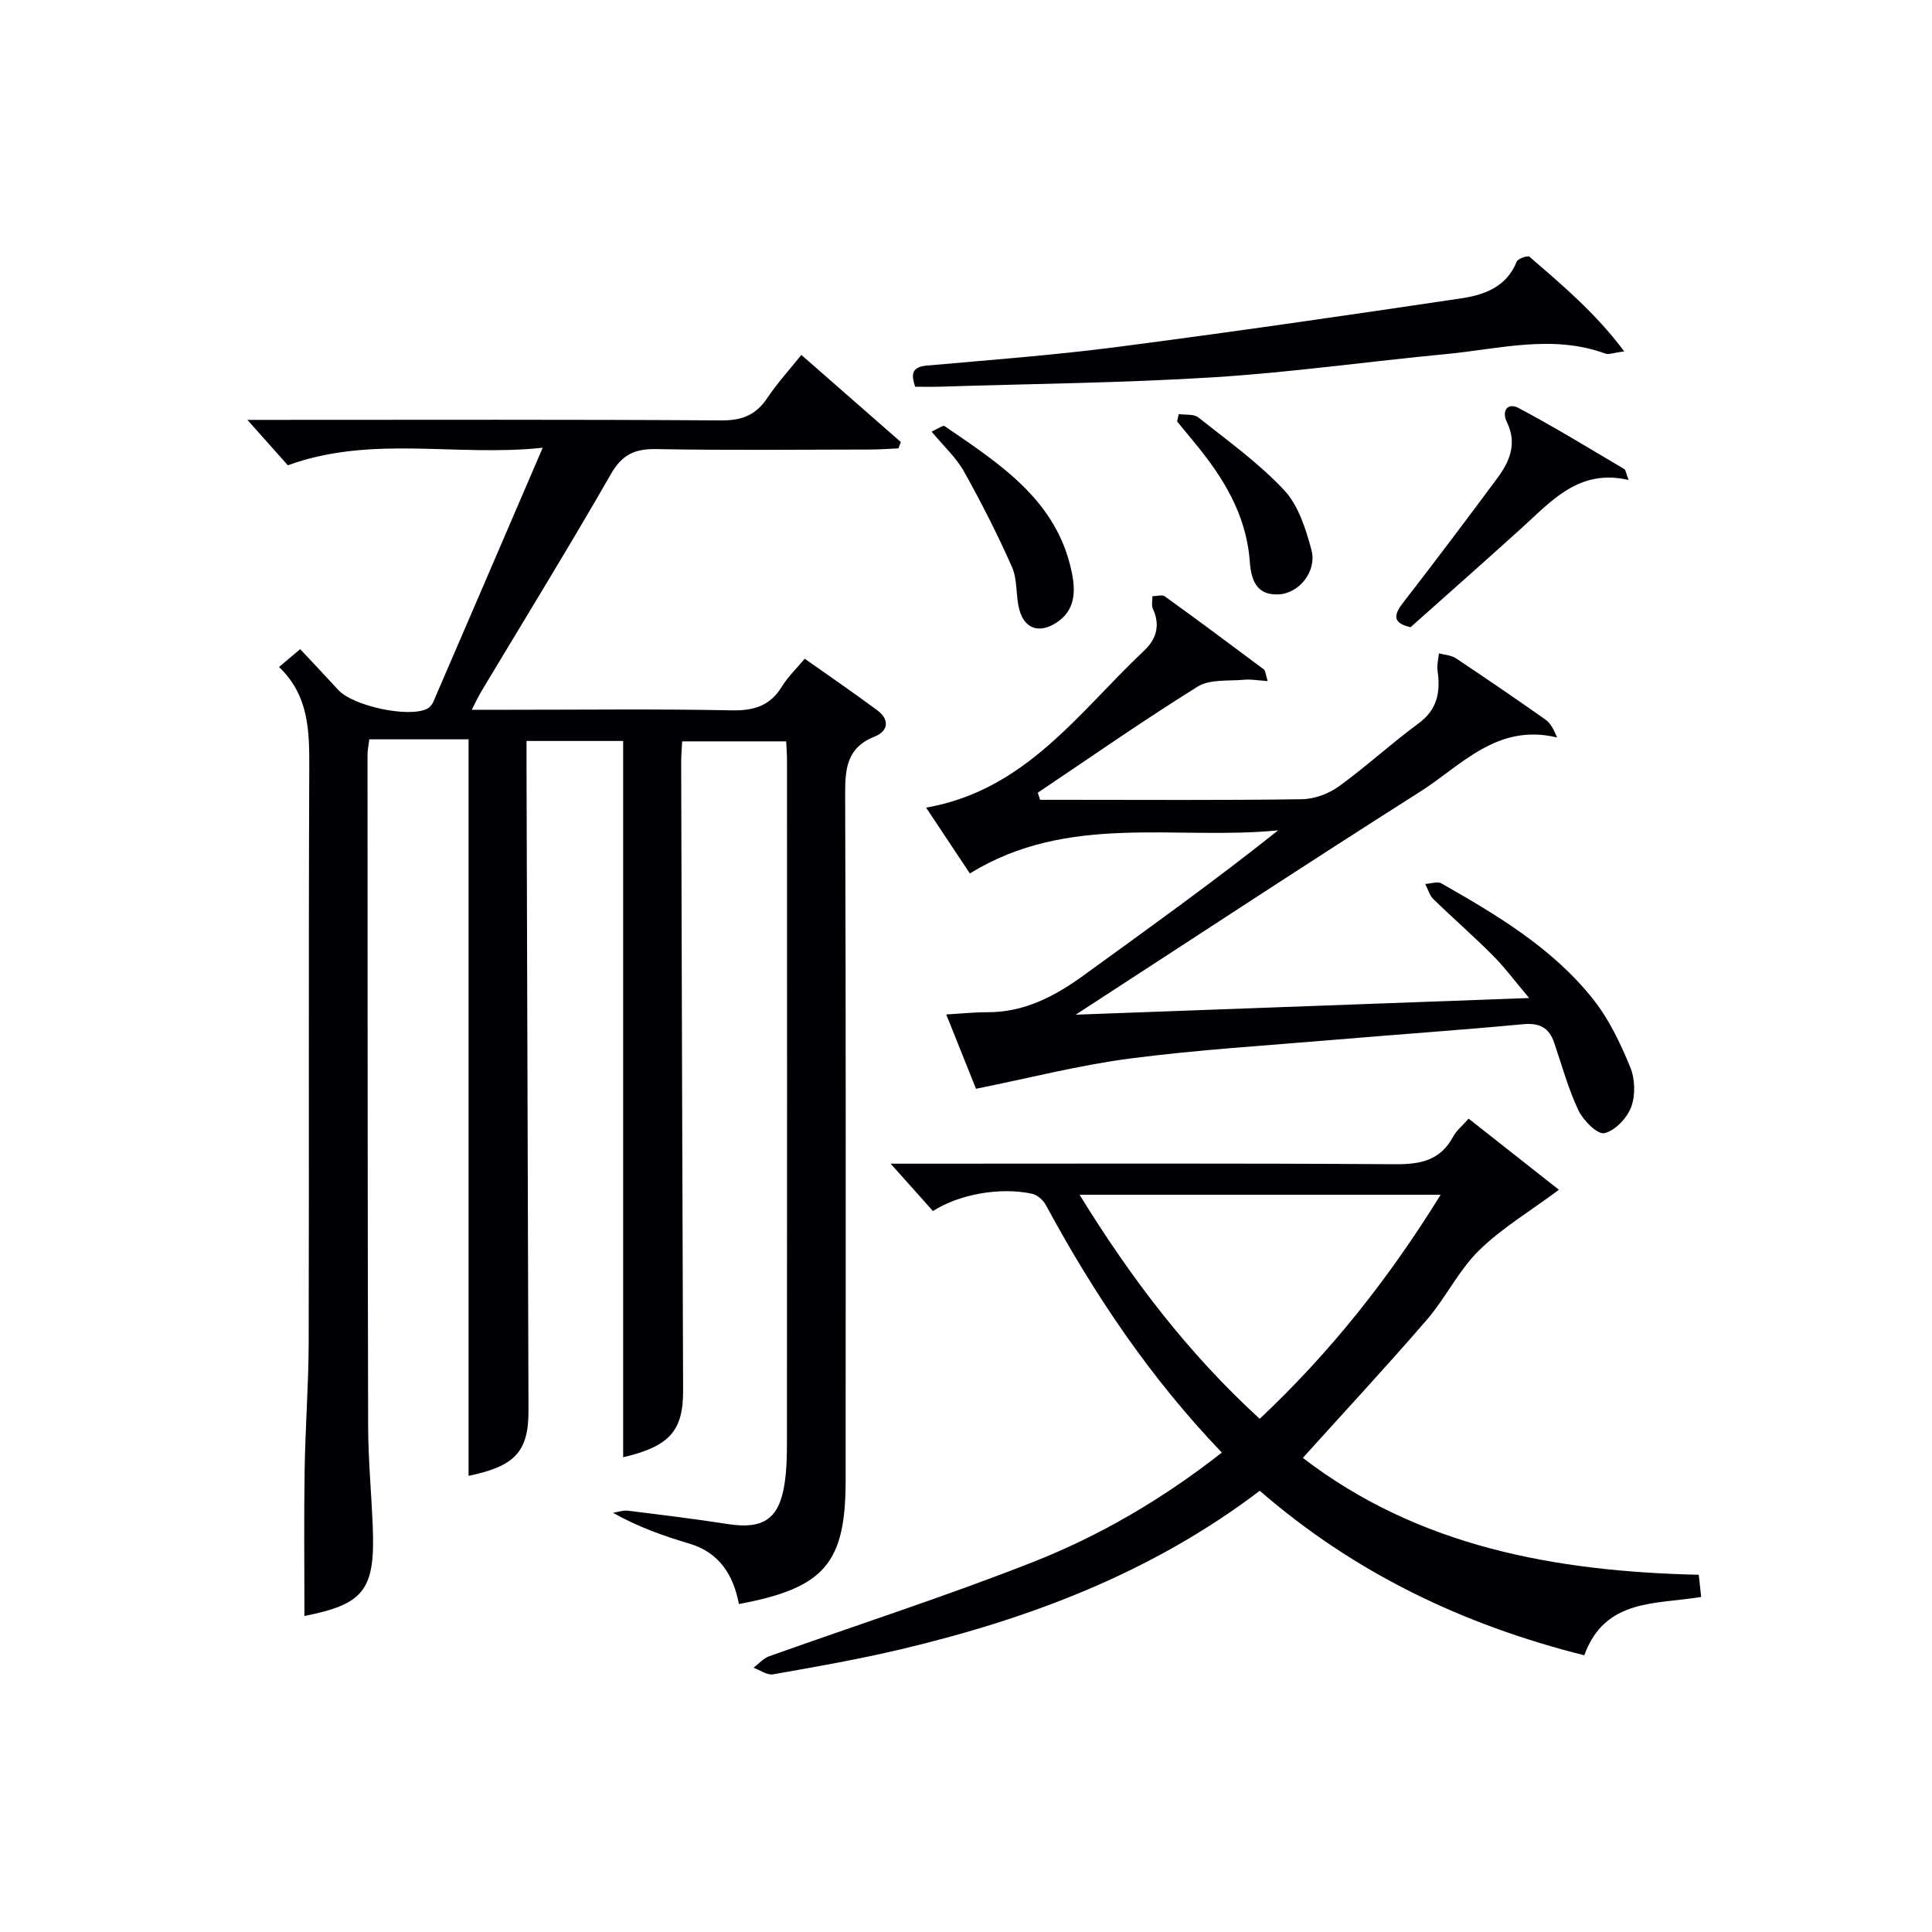 <svg enable-background="new 0 0 400 400" viewBox="0 0 400 400" xmlns="http://www.w3.org/2000/svg"><g fill="#010105"><path d="m97.01 305.56c0-50.57 0-101.28 0-152.49-.81 0-2.1 0-3.38 0-5.63 0-11.27 0-17.17 0-.16 1.32-.37 2.27-.37 3.21.02 46.33.01 92.66.13 138.99.02 6.98.68 13.95.96 20.94.51 13-1.86 15.94-14.15 18.36 0-9.97-.12-20.05.04-30.12.13-8.81.81-17.62.84-26.43.1-39.66-.05-79.33.12-118.99.03-7.65-.05-15-6.26-20.94 1.57-1.32 2.78-2.34 4.38-3.69 2.75 2.94 5.35 5.68 7.9 8.46 3.04 3.31 14.51 5.8 18.36 3.89.54-.27 1.05-.85 1.29-1.41 7.43-17.2 14.82-34.41 22.66-52.64-17.92 1.92-35.28-2.69-52.77 3.63-2.35-2.64-5.11-5.74-8.37-9.4h5.11c31 0 62-.1 92.99.11 4.31.03 7.19-1.11 9.55-4.65 2-3.01 4.48-5.71 7.04-8.91 7.03 6.15 13.81 12.09 20.6 18.04-.16.44-.33.87-.49 1.31-1.88.08-3.76.23-5.63.24-14.83.02-29.67.18-44.49-.09-4.47-.08-7.09 1.11-9.42 5.18-8.69 15.15-17.86 30.03-26.84 45.01-.57.96-1.04 1.98-1.97 3.78h7.84c15.33 0 30.67-.19 45.99.12 4.63.09 7.96-.95 10.41-4.96 1.19-1.96 2.92-3.6 4.7-5.73 5.11 3.61 10.15 7.06 15.05 10.7 2.58 1.92 2.24 4.3-.56 5.41-5.76 2.29-6.14 6.59-6.12 11.98.18 47.33.1 94.66.1 141.99 0 17.15-4.32 22.32-22.1 25.64-1.1-5.86-3.95-10.63-10.22-12.5-5.31-1.58-10.55-3.41-15.84-6.39 1.04-.16 2.11-.56 3.11-.43 6.92.85 13.84 1.7 20.73 2.77 7.22 1.11 10.54-1.04 11.66-8.27.46-2.95.51-5.97.51-8.96.03-47 .02-93.99.01-140.99 0-1.15-.1-2.3-.17-3.84-7.14 0-14.17 0-21.54 0-.07 1.53-.2 2.98-.2 4.44.12 43.33.24 86.65.4 129.98.03 8.37-2.86 11.56-12.41 13.8 0-49.24 0-98.62 0-148.3-5.99 0-12.59 0-20.01 0v5.13c.13 44.49.26 88.99.41 133.48.02 8.55-2.81 11.56-12.41 13.54z"/><path d="m252.97 300.74c-14.83-15.46-26.46-32.79-36.45-51.27-.54-1.01-1.75-2.07-2.83-2.31-6.61-1.45-15.21.12-20.53 3.58-2.63-2.94-5.27-5.9-8.76-9.81h6.02c32.81 0 65.62-.11 98.43.11 5.26.04 9.36-.79 12-5.7.68-1.27 1.9-2.24 3.21-3.74 6.57 5.18 12.97 10.21 18.7 14.73-6.05 4.5-11.86 7.96-16.55 12.56-4.21 4.14-6.88 9.8-10.77 14.32-8.34 9.67-17.05 19.03-25.7 28.63 23.89 18.35 52.12 23.51 81.97 24.2.18 1.6.33 2.99.5 4.59-9.38 1.57-19.92.27-24.2 12.08-25.15-6.31-47.64-17.09-67.19-34.06-22.35 16.98-47.69 26.52-74.39 32.84-8.71 2.06-17.55 3.61-26.37 5.16-1.23.22-2.69-.88-4.05-1.36 1.07-.81 2.02-1.94 3.22-2.37 18.11-6.47 36.44-12.37 54.34-19.4 14.11-5.52 27.18-13.19 39.4-22.78zm45.3-53.38c-25.22 0-49.59 0-74.76 0 10.66 17.3 22.42 32.78 37.3 46.39 14.58-13.71 26.69-28.98 37.46-46.39z"/><path d="m262.46 141.01c-2-.13-3.43-.41-4.83-.28-3.27.31-7.12-.16-9.66 1.42-11.24 6.99-22.11 14.59-33.11 21.97.16.49.32.98.48 1.47h4.76c16.49 0 32.99.12 49.48-.12 2.58-.04 5.52-1.14 7.63-2.67 5.66-4.09 10.82-8.87 16.45-13 3.97-2.91 4.6-6.56 3.97-10.96-.17-1.15.17-2.38.28-3.57 1.18.32 2.55.37 3.51 1.01 6.23 4.15 12.41 8.38 18.53 12.69 1.04.74 1.72 1.99 2.43 3.72-12.45-3.02-19.84 5.82-28.4 11.25-23.43 14.86-46.61 30.13-71.27 46.14 31.77-1.17 62.15-2.28 93.88-3.45-2.92-3.46-5.03-6.32-7.52-8.82-3.99-4.01-8.27-7.72-12.32-11.68-.8-.78-1.12-2.07-1.67-3.12 1.14-.06 2.54-.58 3.37-.1 11.59 6.6 23.11 13.46 31.5 24.11 3.23 4.1 5.57 9.05 7.57 13.92 1 2.42 1.11 5.82.2 8.25-.86 2.29-3.34 4.93-5.56 5.42-1.42.32-4.37-2.63-5.36-4.72-2.11-4.46-3.42-9.3-5.02-13.99-1.06-3.14-3.04-4.16-6.42-3.85-13.07 1.23-26.18 2.13-39.26 3.24-14.07 1.19-28.18 2.05-42.17 3.87-10.44 1.36-20.71 4.02-31.86 6.26-1.7-4.25-3.88-9.69-6.16-15.39 3.18-.18 5.84-.47 8.49-.46 7.72.04 14.04-3.33 20.07-7.71 13.44-9.76 26.95-19.42 40.16-29.95-21.23 2.12-43.4-3.67-63.83 8.93-2.74-4.13-5.81-8.75-9.06-13.63 20.62-3.59 31.63-19.78 45.15-32.51 2.5-2.35 3.39-5.24 1.81-8.62-.34-.74-.09-1.75-.11-2.64.88-.01 2.02-.37 2.59.04 6.88 4.96 13.68 10.02 20.47 15.1.35.26.34.92.81 2.43z"/><path d="m336.28 72.75c-2.29.3-3.21.71-3.88.47-11.03-4.05-22.03-.95-33.02.09-16.02 1.52-31.99 3.79-48.04 4.8-18.89 1.18-37.85 1.35-56.78 1.95-1.64.05-3.29.01-5.09.01-.93-2.75-.6-4.12 2.5-4.39 13.06-1.16 26.15-2.14 39.14-3.82 23.83-3.09 47.61-6.55 71.37-10.08 4.77-.71 9.42-2.33 11.53-7.6.25-.63 2.29-1.34 2.65-1.03 6.69 5.81 13.55 11.49 19.62 19.6z"/><path d="m337.18 99.37c-10.28-2.37-15.92 4.33-22.15 9.96-7.63 6.91-15.35 13.71-22.99 20.53-3.77-.86-3.53-2.51-1.52-5.11 6.6-8.52 13.09-17.13 19.51-25.79 2.56-3.45 4.11-7.17 1.95-11.58-1.13-2.3.16-4.1 2.4-2.92 7.45 3.95 14.65 8.37 21.92 12.66.3.19.33.83.88 2.25z"/><path d="m192.87 89.36c1.33-.59 2.37-1.37 2.7-1.14 11.41 7.84 23.32 15.35 26.35 30.38.77 3.8.74 7.73-3.16 10.29-3.52 2.31-6.62 1.38-7.71-2.65-.78-2.86-.35-6.15-1.51-8.79-2.98-6.76-6.35-13.38-9.96-19.83-1.59-2.86-4.14-5.17-6.71-8.26z"/><path d="m244.05 85.73c1.37.21 3.11-.05 4.05.69 6.08 4.83 12.49 9.42 17.76 15.05 2.95 3.15 4.48 7.99 5.65 12.34 1.2 4.42-2.49 9.02-6.75 9.25-4.69.25-5.74-3.08-6.01-6.85-.72-9.75-5.59-17.54-11.62-24.79-1.15-1.38-2.29-2.78-3.43-4.17.11-.51.23-1.02.35-1.52z"/></g></svg>